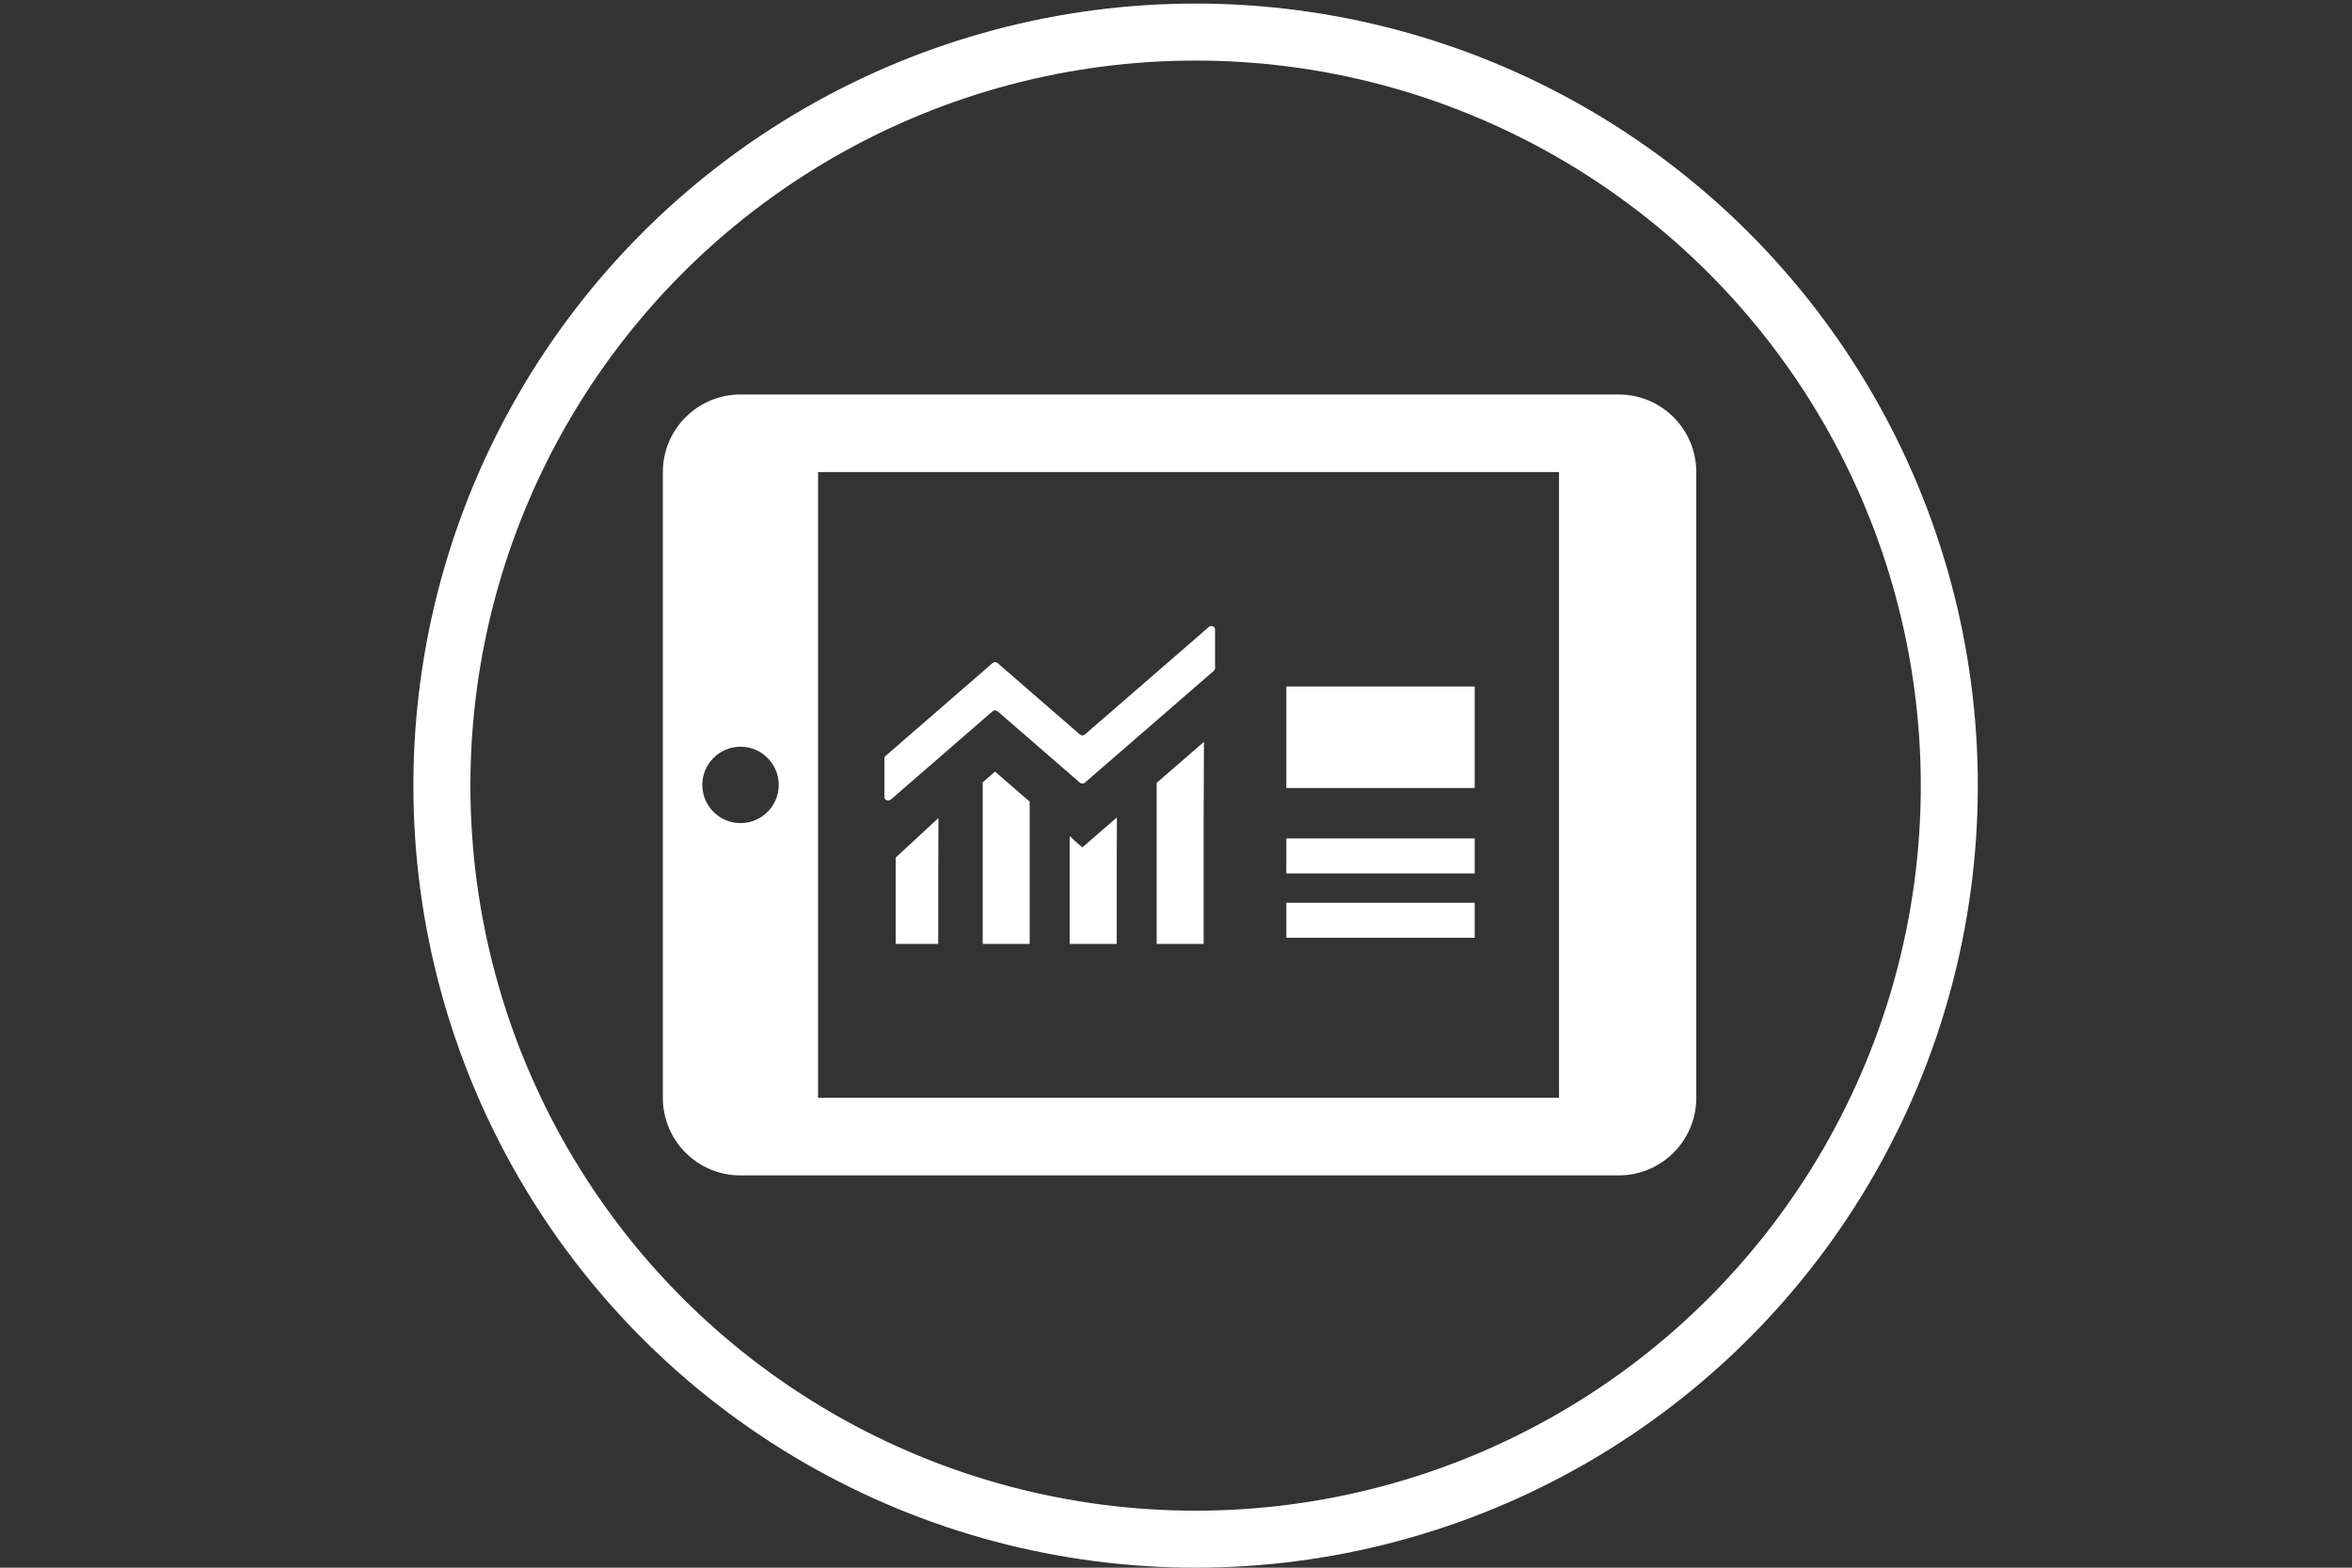 <?xml version="1.0" encoding="UTF-8"?>
<svg id="_レイヤー_1" data-name="レイヤー 1" xmlns="http://www.w3.org/2000/svg" viewBox="0 0 330 220">
  <rect x="0" y="0" width="330" height="220" fill="#333333" stroke="none"/>
  <defs>
    <style>
      .cls-1 {
        fill: #fff;
      }

      .cls-2 {
        fill: none;
        stroke: #fff;
        stroke-miterlimit: 10;
        stroke-width: 8px;
      }
    </style>
  </defs>
  <circle class="cls-2" cx="167.75" cy="110.25" r="105.75"/>
  <g>
    <polygon class="cls-1" points="131.64 114.88 131.64 114.82 125.67 120.35 125.67 132.47 131.64 132.47 131.64 122.01 131.67 114.85 131.64 114.88"/>
    <polygon class="cls-1" points="137.88 109.79 137.88 132.47 144.47 132.47 144.47 112.5 139.61 108.28 137.88 109.79"/>
    <polygon class="cls-1" points="206.91 117.72 206.91 117.71 206.91 117.71 206.91 117.66 180.48 117.66 180.48 122.57 206.91 122.57 206.91 117.72"/>
    <polygon class="cls-1" points="206.91 96.42 206.91 96.38 206.91 96.38 206.91 96.34 180.48 96.34 180.48 110.58 206.91 110.58 206.91 96.42"/>
    <polygon class="cls-1" points="206.91 126.75 206.91 126.73 206.91 126.73 206.91 126.69 180.48 126.69 180.48 131.6 206.91 131.6 206.91 126.75"/>
    <path class="cls-1" d="M124.95,112.24l14.31-12.42c.2-.17,.51-.17,.71,0l11.54,10.01c.2,.17,.51,.17,.71,0l18.1-15.7c.1-.09,.16-.21,.16-.34v-5.47c0-.41-.54-.62-.87-.34l-17.39,15.09c-.2,.17-.51,.17-.71,0l-11.54-10.02c-.2-.17-.51-.17-.71,0l-15.01,13.03c-.1,.09-.16,.21-.16,.34v5.46c0,.13,.06,.25,.16,.34,.2,.17,.51,.17,.7,0Z"/>
    <polygon class="cls-1" points="156.68 114.79 156.68 114.73 151.86 118.92 150.8 118 150.13 117.37 150.13 117.41 150.08 117.37 150.08 132.47 156.68 132.47 156.68 121.81 156.71 114.77 156.68 114.79"/>
    <polygon class="cls-1" points="168.88 104.2 168.88 104.14 162.29 109.86 162.29 132.47 168.88 132.47 168.88 115.44 168.92 104.17 168.88 104.2"/>
    <path class="cls-1" d="M227.11,55.36H103.89c-6.01,0-10.89,4.88-10.89,10.89v87.81c0,6.01,4.87,10.89,10.89,10.89h123.22c6.01,0,10.89-4.87,10.89-10.89V66.25c0-6.01-4.87-10.89-10.89-10.89Zm-123.21,60.15c-2.96,0-5.36-2.4-5.36-5.36s2.4-5.36,5.36-5.36,5.36,2.4,5.36,5.36c0,2.96-2.4,5.36-5.36,5.36Zm114.83,38.33v.22H114.78V66.25h103.96v87.59h0Z"/>
  </g>
</svg>